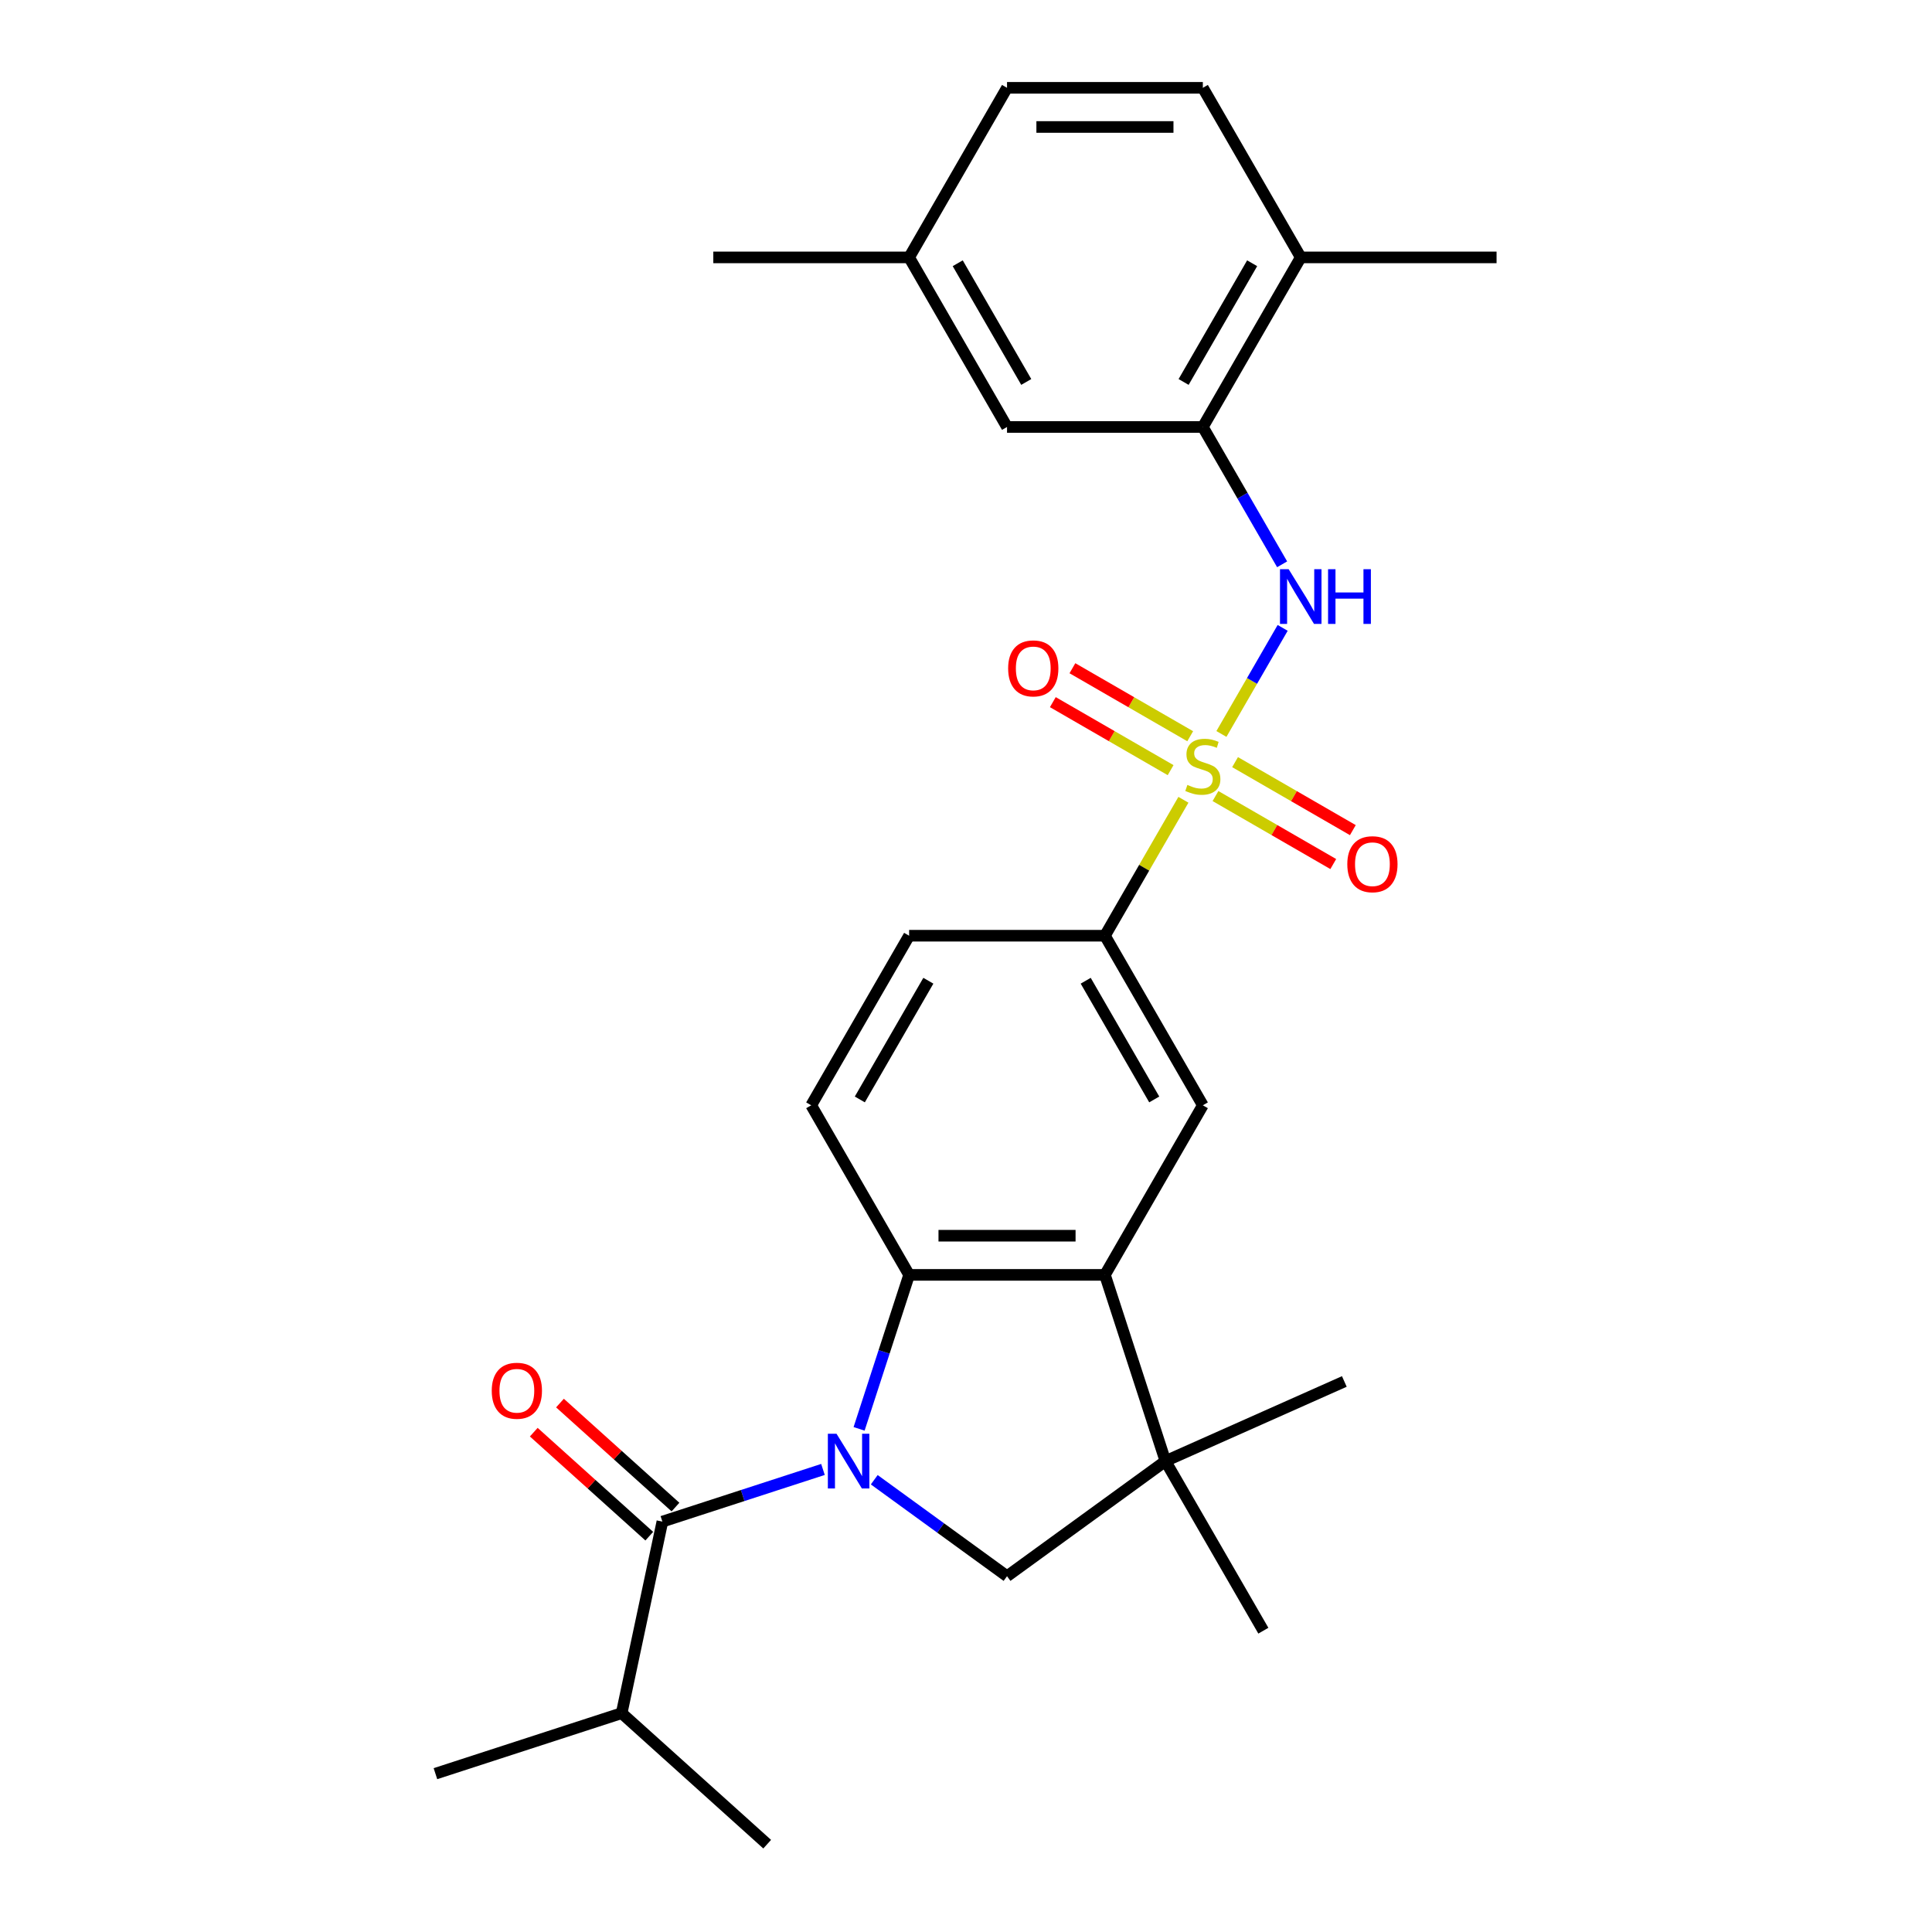 <?xml version='1.0' encoding='iso-8859-1'?>
<svg version='1.1' baseProfile='full'
              xmlns='http://www.w3.org/2000/svg'
                      xmlns:rdkit='http://www.rdkit.org/xml'
                      xmlns:xlink='http://www.w3.org/1999/xlink'
                  xml:space='preserve'
width='1000px' height='1000px' viewBox='0 0 1000 1000'>
<!-- END OF HEADER -->
<rect style='opacity:1.0;fill:#FFFFFF;stroke:none' width='1000' height='1000' x='0' y='0'> </rect>
<path class='bond-1' d='M 444.663,739.575 L 457.611,699.725' style='fill:none;fill-rule:evenodd;stroke:#0000FF;stroke-width:6px;stroke-linecap:butt;stroke-linejoin:miter;stroke-opacity:1' />
<path class='bond-1' d='M 457.611,699.725 L 470.559,659.876' style='fill:none;fill-rule:evenodd;stroke:#000000;stroke-width:6px;stroke-linecap:butt;stroke-linejoin:miter;stroke-opacity:1' />
<path class='bond-2' d='M 425.965,760.582 L 384.406,774.085' style='fill:none;fill-rule:evenodd;stroke:#0000FF;stroke-width:6px;stroke-linecap:butt;stroke-linejoin:miter;stroke-opacity:1' />
<path class='bond-2' d='M 384.406,774.085 L 342.846,787.588' style='fill:none;fill-rule:evenodd;stroke:#000000;stroke-width:6px;stroke-linecap:butt;stroke-linejoin:miter;stroke-opacity:1' />
<path class='bond-5' d='M 452.513,765.913 L 486.874,790.878' style='fill:none;fill-rule:evenodd;stroke:#0000FF;stroke-width:6px;stroke-linecap:butt;stroke-linejoin:miter;stroke-opacity:1' />
<path class='bond-5' d='M 486.874,790.878 L 521.236,815.843' style='fill:none;fill-rule:evenodd;stroke:#000000;stroke-width:6px;stroke-linecap:butt;stroke-linejoin:miter;stroke-opacity:1' />
<path class='bond-0' d='M 612.535,413.966 L 592.224,449.147' style='fill:none;fill-rule:evenodd;stroke:#CCCC00;stroke-width:6px;stroke-linecap:butt;stroke-linejoin:miter;stroke-opacity:1' />
<path class='bond-0' d='M 592.224,449.147 L 571.912,484.327' style='fill:none;fill-rule:evenodd;stroke:#000000;stroke-width:6px;stroke-linecap:butt;stroke-linejoin:miter;stroke-opacity:1' />
<path class='bond-4' d='M 632.204,379.899 L 648.054,352.445' style='fill:none;fill-rule:evenodd;stroke:#CCCC00;stroke-width:6px;stroke-linecap:butt;stroke-linejoin:miter;stroke-opacity:1' />
<path class='bond-4' d='M 648.054,352.445 L 663.905,324.991' style='fill:none;fill-rule:evenodd;stroke:#0000FF;stroke-width:6px;stroke-linecap:butt;stroke-linejoin:miter;stroke-opacity:1' />
<path class='bond-11' d='M 629.135,412.035 L 659.616,429.633' style='fill:none;fill-rule:evenodd;stroke:#CCCC00;stroke-width:6px;stroke-linecap:butt;stroke-linejoin:miter;stroke-opacity:1' />
<path class='bond-11' d='M 659.616,429.633 L 690.097,447.232' style='fill:none;fill-rule:evenodd;stroke:#FF0000;stroke-width:6px;stroke-linecap:butt;stroke-linejoin:miter;stroke-opacity:1' />
<path class='bond-11' d='M 639.27,394.48 L 669.751,412.079' style='fill:none;fill-rule:evenodd;stroke:#CCCC00;stroke-width:6px;stroke-linecap:butt;stroke-linejoin:miter;stroke-opacity:1' />
<path class='bond-11' d='M 669.751,412.079 L 700.232,429.677' style='fill:none;fill-rule:evenodd;stroke:#FF0000;stroke-width:6px;stroke-linecap:butt;stroke-linejoin:miter;stroke-opacity:1' />
<path class='bond-12' d='M 616.043,381.07 L 585.562,363.472' style='fill:none;fill-rule:evenodd;stroke:#CCCC00;stroke-width:6px;stroke-linecap:butt;stroke-linejoin:miter;stroke-opacity:1' />
<path class='bond-12' d='M 585.562,363.472 L 555.081,345.873' style='fill:none;fill-rule:evenodd;stroke:#FF0000;stroke-width:6px;stroke-linecap:butt;stroke-linejoin:miter;stroke-opacity:1' />
<path class='bond-12' d='M 605.907,398.625 L 575.426,381.026' style='fill:none;fill-rule:evenodd;stroke:#CCCC00;stroke-width:6px;stroke-linecap:butt;stroke-linejoin:miter;stroke-opacity:1' />
<path class='bond-12' d='M 575.426,381.026 L 544.945,363.428' style='fill:none;fill-rule:evenodd;stroke:#FF0000;stroke-width:6px;stroke-linecap:butt;stroke-linejoin:miter;stroke-opacity:1' />
<path class='bond-3' d='M 470.559,659.876 L 571.912,659.876' style='fill:none;fill-rule:evenodd;stroke:#000000;stroke-width:6px;stroke-linecap:butt;stroke-linejoin:miter;stroke-opacity:1' />
<path class='bond-3' d='M 485.762,639.605 L 556.709,639.605' style='fill:none;fill-rule:evenodd;stroke:#000000;stroke-width:6px;stroke-linecap:butt;stroke-linejoin:miter;stroke-opacity:1' />
<path class='bond-10' d='M 470.559,659.876 L 419.882,572.101' style='fill:none;fill-rule:evenodd;stroke:#000000;stroke-width:6px;stroke-linecap:butt;stroke-linejoin:miter;stroke-opacity:1' />
<path class='bond-13' d='M 349.628,780.056 L 319.735,753.141' style='fill:none;fill-rule:evenodd;stroke:#000000;stroke-width:6px;stroke-linecap:butt;stroke-linejoin:miter;stroke-opacity:1' />
<path class='bond-13' d='M 319.735,753.141 L 289.842,726.225' style='fill:none;fill-rule:evenodd;stroke:#FF0000;stroke-width:6px;stroke-linecap:butt;stroke-linejoin:miter;stroke-opacity:1' />
<path class='bond-13' d='M 336.065,795.12 L 306.171,768.205' style='fill:none;fill-rule:evenodd;stroke:#000000;stroke-width:6px;stroke-linecap:butt;stroke-linejoin:miter;stroke-opacity:1' />
<path class='bond-13' d='M 306.171,768.205 L 276.278,741.289' style='fill:none;fill-rule:evenodd;stroke:#FF0000;stroke-width:6px;stroke-linecap:butt;stroke-linejoin:miter;stroke-opacity:1' />
<path class='bond-17' d='M 342.846,787.588 L 321.774,886.727' style='fill:none;fill-rule:evenodd;stroke:#000000;stroke-width:6px;stroke-linecap:butt;stroke-linejoin:miter;stroke-opacity:1' />
<path class='bond-8' d='M 571.912,659.876 L 622.589,572.101' style='fill:none;fill-rule:evenodd;stroke:#000000;stroke-width:6px;stroke-linecap:butt;stroke-linejoin:miter;stroke-opacity:1' />
<path class='bond-27' d='M 571.912,659.876 L 603.232,756.269' style='fill:none;fill-rule:evenodd;stroke:#000000;stroke-width:6px;stroke-linecap:butt;stroke-linejoin:miter;stroke-opacity:1' />
<path class='bond-9' d='M 663.627,292.084 L 643.108,256.544' style='fill:none;fill-rule:evenodd;stroke:#0000FF;stroke-width:6px;stroke-linecap:butt;stroke-linejoin:miter;stroke-opacity:1' />
<path class='bond-9' d='M 643.108,256.544 L 622.589,221.004' style='fill:none;fill-rule:evenodd;stroke:#000000;stroke-width:6px;stroke-linecap:butt;stroke-linejoin:miter;stroke-opacity:1' />
<path class='bond-6' d='M 521.236,815.843 L 603.232,756.269' style='fill:none;fill-rule:evenodd;stroke:#000000;stroke-width:6px;stroke-linecap:butt;stroke-linejoin:miter;stroke-opacity:1' />
<path class='bond-21' d='M 603.232,756.269 L 653.909,844.043' style='fill:none;fill-rule:evenodd;stroke:#000000;stroke-width:6px;stroke-linecap:butt;stroke-linejoin:miter;stroke-opacity:1' />
<path class='bond-22' d='M 603.232,756.269 L 695.823,715.045' style='fill:none;fill-rule:evenodd;stroke:#000000;stroke-width:6px;stroke-linecap:butt;stroke-linejoin:miter;stroke-opacity:1' />
<path class='bond-7' d='M 571.912,484.327 L 470.559,484.327' style='fill:none;fill-rule:evenodd;stroke:#000000;stroke-width:6px;stroke-linecap:butt;stroke-linejoin:miter;stroke-opacity:1' />
<path class='bond-28' d='M 571.912,484.327 L 622.589,572.101' style='fill:none;fill-rule:evenodd;stroke:#000000;stroke-width:6px;stroke-linecap:butt;stroke-linejoin:miter;stroke-opacity:1' />
<path class='bond-28' d='M 561.959,507.628 L 597.432,569.071' style='fill:none;fill-rule:evenodd;stroke:#000000;stroke-width:6px;stroke-linecap:butt;stroke-linejoin:miter;stroke-opacity:1' />
<path class='bond-14' d='M 622.589,221.004 L 673.265,133.229' style='fill:none;fill-rule:evenodd;stroke:#000000;stroke-width:6px;stroke-linecap:butt;stroke-linejoin:miter;stroke-opacity:1' />
<path class='bond-14' d='M 612.635,197.702 L 648.109,136.26' style='fill:none;fill-rule:evenodd;stroke:#000000;stroke-width:6px;stroke-linecap:butt;stroke-linejoin:miter;stroke-opacity:1' />
<path class='bond-16' d='M 622.589,221.004 L 521.236,221.004' style='fill:none;fill-rule:evenodd;stroke:#000000;stroke-width:6px;stroke-linecap:butt;stroke-linejoin:miter;stroke-opacity:1' />
<path class='bond-15' d='M 419.882,572.101 L 470.559,484.327' style='fill:none;fill-rule:evenodd;stroke:#000000;stroke-width:6px;stroke-linecap:butt;stroke-linejoin:miter;stroke-opacity:1' />
<path class='bond-15' d='M 445.039,569.071 L 480.512,507.628' style='fill:none;fill-rule:evenodd;stroke:#000000;stroke-width:6px;stroke-linecap:butt;stroke-linejoin:miter;stroke-opacity:1' />
<path class='bond-18' d='M 673.265,133.229 L 622.589,45.455' style='fill:none;fill-rule:evenodd;stroke:#000000;stroke-width:6px;stroke-linecap:butt;stroke-linejoin:miter;stroke-opacity:1' />
<path class='bond-23' d='M 673.265,133.229 L 774.619,133.229' style='fill:none;fill-rule:evenodd;stroke:#000000;stroke-width:6px;stroke-linecap:butt;stroke-linejoin:miter;stroke-opacity:1' />
<path class='bond-19' d='M 521.236,221.004 L 470.559,133.229' style='fill:none;fill-rule:evenodd;stroke:#000000;stroke-width:6px;stroke-linecap:butt;stroke-linejoin:miter;stroke-opacity:1' />
<path class='bond-19' d='M 531.189,197.702 L 495.715,136.26' style='fill:none;fill-rule:evenodd;stroke:#000000;stroke-width:6px;stroke-linecap:butt;stroke-linejoin:miter;stroke-opacity:1' />
<path class='bond-24' d='M 321.774,886.727 L 225.381,918.047' style='fill:none;fill-rule:evenodd;stroke:#000000;stroke-width:6px;stroke-linecap:butt;stroke-linejoin:miter;stroke-opacity:1' />
<path class='bond-25' d='M 321.774,886.727 L 397.094,954.545' style='fill:none;fill-rule:evenodd;stroke:#000000;stroke-width:6px;stroke-linecap:butt;stroke-linejoin:miter;stroke-opacity:1' />
<path class='bond-29' d='M 622.589,45.455 L 521.236,45.455' style='fill:none;fill-rule:evenodd;stroke:#000000;stroke-width:6px;stroke-linecap:butt;stroke-linejoin:miter;stroke-opacity:1' />
<path class='bond-29' d='M 607.386,65.725 L 536.439,65.725' style='fill:none;fill-rule:evenodd;stroke:#000000;stroke-width:6px;stroke-linecap:butt;stroke-linejoin:miter;stroke-opacity:1' />
<path class='bond-20' d='M 470.559,133.229 L 521.236,45.455' style='fill:none;fill-rule:evenodd;stroke:#000000;stroke-width:6px;stroke-linecap:butt;stroke-linejoin:miter;stroke-opacity:1' />
<path class='bond-26' d='M 470.559,133.229 L 369.206,133.229' style='fill:none;fill-rule:evenodd;stroke:#000000;stroke-width:6px;stroke-linecap:butt;stroke-linejoin:miter;stroke-opacity:1' />
<path  class='atom-0' d='M 432.979 742.109
L 442.259 757.109
Q 443.179 758.589, 444.659 761.269
Q 446.139 763.949, 446.219 764.109
L 446.219 742.109
L 449.979 742.109
L 449.979 770.429
L 446.099 770.429
L 436.139 754.029
Q 434.979 752.109, 433.739 749.909
Q 432.539 747.709, 432.179 747.029
L 432.179 770.429
L 428.499 770.429
L 428.499 742.109
L 432.979 742.109
' fill='#0000FF'/>
<path  class='atom-1' d='M 614.589 406.272
Q 614.909 406.392, 616.229 406.952
Q 617.549 407.512, 618.989 407.872
Q 620.469 408.192, 621.909 408.192
Q 624.589 408.192, 626.149 406.912
Q 627.709 405.592, 627.709 403.312
Q 627.709 401.752, 626.909 400.792
Q 626.149 399.832, 624.949 399.312
Q 623.749 398.792, 621.749 398.192
Q 619.229 397.432, 617.709 396.712
Q 616.229 395.992, 615.149 394.472
Q 614.109 392.952, 614.109 390.392
Q 614.109 386.832, 616.509 384.632
Q 618.949 382.432, 623.749 382.432
Q 627.029 382.432, 630.749 383.992
L 629.829 387.072
Q 626.429 385.672, 623.869 385.672
Q 621.109 385.672, 619.589 386.832
Q 618.069 387.952, 618.109 389.912
Q 618.109 391.432, 618.869 392.352
Q 619.669 393.272, 620.789 393.792
Q 621.949 394.312, 623.869 394.912
Q 626.429 395.712, 627.949 396.512
Q 629.469 397.312, 630.549 398.952
Q 631.669 400.552, 631.669 403.312
Q 631.669 407.232, 629.029 409.352
Q 626.429 411.432, 622.069 411.432
Q 619.549 411.432, 617.629 410.872
Q 615.749 410.352, 613.509 409.432
L 614.589 406.272
' fill='#CCCC00'/>
<path  class='atom-5' d='M 667.005 294.618
L 676.285 309.618
Q 677.205 311.098, 678.685 313.778
Q 680.165 316.458, 680.245 316.618
L 680.245 294.618
L 684.005 294.618
L 684.005 322.938
L 680.125 322.938
L 670.165 306.538
Q 669.005 304.618, 667.765 302.418
Q 666.565 300.218, 666.205 299.538
L 666.205 322.938
L 662.525 322.938
L 662.525 294.618
L 667.005 294.618
' fill='#0000FF'/>
<path  class='atom-5' d='M 687.405 294.618
L 691.245 294.618
L 691.245 306.658
L 705.725 306.658
L 705.725 294.618
L 709.565 294.618
L 709.565 322.938
L 705.725 322.938
L 705.725 309.858
L 691.245 309.858
L 691.245 322.938
L 687.405 322.938
L 687.405 294.618
' fill='#0000FF'/>
<path  class='atom-12' d='M 697.363 447.309
Q 697.363 440.509, 700.723 436.709
Q 704.083 432.909, 710.363 432.909
Q 716.643 432.909, 720.003 436.709
Q 723.363 440.509, 723.363 447.309
Q 723.363 454.189, 719.963 458.109
Q 716.563 461.989, 710.363 461.989
Q 704.123 461.989, 700.723 458.109
Q 697.363 454.229, 697.363 447.309
M 710.363 458.789
Q 714.683 458.789, 717.003 455.909
Q 719.363 452.989, 719.363 447.309
Q 719.363 441.749, 717.003 438.949
Q 714.683 436.109, 710.363 436.109
Q 706.043 436.109, 703.683 438.909
Q 701.363 441.709, 701.363 447.309
Q 701.363 453.029, 703.683 455.909
Q 706.043 458.789, 710.363 458.789
' fill='#FF0000'/>
<path  class='atom-13' d='M 521.814 345.956
Q 521.814 339.156, 525.174 335.356
Q 528.534 331.556, 534.814 331.556
Q 541.094 331.556, 544.454 335.356
Q 547.814 339.156, 547.814 345.956
Q 547.814 352.836, 544.414 356.756
Q 541.014 360.636, 534.814 360.636
Q 528.574 360.636, 525.174 356.756
Q 521.814 352.876, 521.814 345.956
M 534.814 357.436
Q 539.134 357.436, 541.454 354.556
Q 543.814 351.636, 543.814 345.956
Q 543.814 340.396, 541.454 337.596
Q 539.134 334.756, 534.814 334.756
Q 530.494 334.756, 528.134 337.556
Q 525.814 340.356, 525.814 345.956
Q 525.814 351.676, 528.134 354.556
Q 530.494 357.436, 534.814 357.436
' fill='#FF0000'/>
<path  class='atom-14' d='M 254.526 719.85
Q 254.526 713.05, 257.886 709.25
Q 261.246 705.45, 267.526 705.45
Q 273.806 705.45, 277.166 709.25
Q 280.526 713.05, 280.526 719.85
Q 280.526 726.73, 277.126 730.65
Q 273.726 734.53, 267.526 734.53
Q 261.286 734.53, 257.886 730.65
Q 254.526 726.77, 254.526 719.85
M 267.526 731.33
Q 271.846 731.33, 274.166 728.45
Q 276.526 725.53, 276.526 719.85
Q 276.526 714.29, 274.166 711.49
Q 271.846 708.65, 267.526 708.65
Q 263.206 708.65, 260.846 711.45
Q 258.526 714.25, 258.526 719.85
Q 258.526 725.57, 260.846 728.45
Q 263.206 731.33, 267.526 731.33
' fill='#FF0000'/>
</svg>
